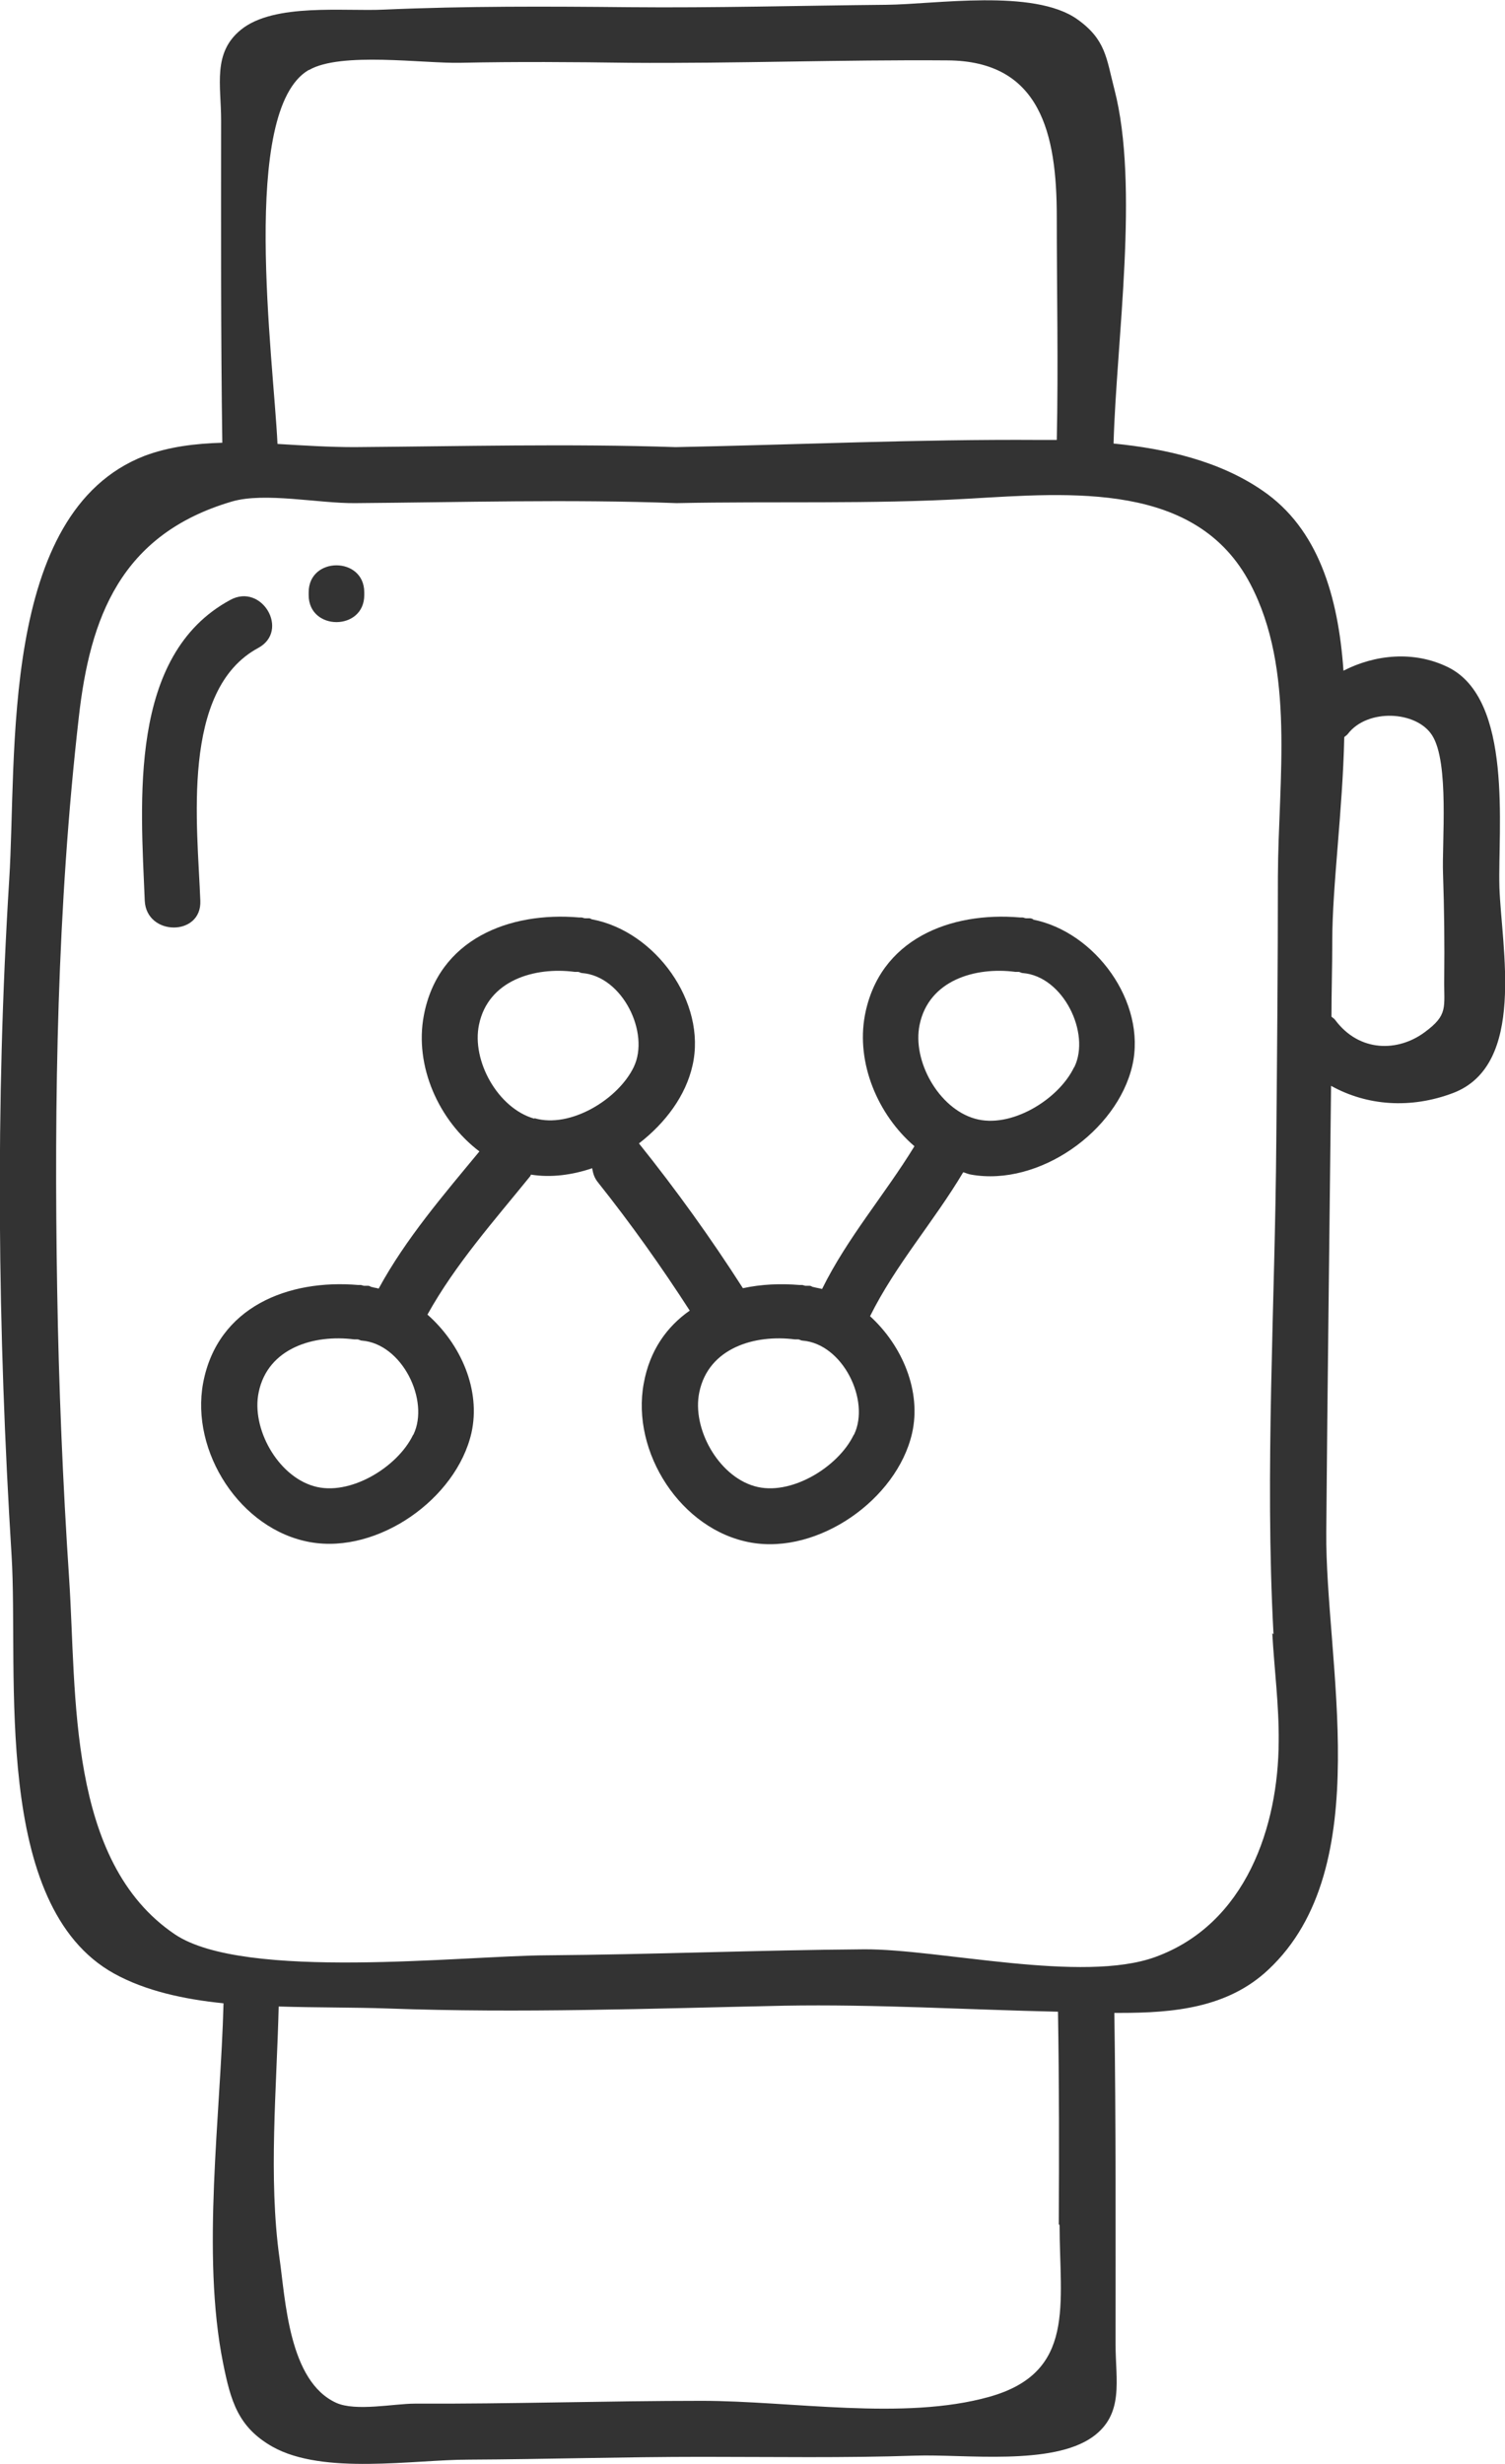 <?xml version="1.0" encoding="UTF-8"?><svg id="Layer_2" xmlns="http://www.w3.org/2000/svg" viewBox="0 0 37.64 61.61"><defs><style>.cls-1{fill:#333;}</style></defs><g id="icon"><g><path class="cls-1" d="m37.5,22.17c-.04-1.44.35-4.69-1.29-5.49-.84-.41-1.81-.32-2.61.09-.13-1.86-.63-3.55-2.02-4.5-1.07-.74-2.41-1.05-3.73-1.18.07-2.56.65-6.44.02-8.86-.2-.77-.21-1.24-.93-1.75-1.09-.77-3.56-.37-4.77-.36-2.14.02-4.28.08-6.43.06-2.04-.02-4.08-.03-6.13.06-1,.05-2.75-.17-3.58.5-.72.58-.5,1.39-.5,2.27,0,2.69-.01,5.38.03,8.06-.68.02-1.34.1-1.95.33C-.03,12.82.43,18.91.23,22c-.35,5.62-.29,11.28.06,16.9.18,2.94-.51,8.75,2.57,10.45.78.43,1.74.64,2.73.74-.07,2.8-.56,6.27-.01,9,.19.94.37,1.6,1.24,2.09,1.27.71,3.52.32,4.9.32,1.94-.01,3.89-.07,5.83-.07,1.79,0,3.56.03,5.35-.03,1.23-.04,3.41.26,4.43-.47.79-.57.57-1.41.57-2.32,0-2.76.01-5.52-.03-8.28.05,0,.09,0,.14,0,1.33,0,2.69-.12,3.71-1.08,2.74-2.56,1.42-7.72,1.45-10.95.03-3.72.08-7.43.12-11.15.9.5,1.99.58,3.05.18,1.84-.7,1.21-3.64,1.16-5.15ZM7.73,1.75c.79-.46,2.86-.16,3.78-.18,1.41-.03,2.82-.02,4.23,0,2.65.02,5.3-.08,7.95-.06,2.34.01,2.74,1.84,2.74,3.91,0,1.86.04,3.72,0,5.58-.15,0-.3,0-.44,0-3.01-.02-6.08.12-9.09.18-2.68-.09-5.36-.02-8.04,0-.61,0-1.26-.04-1.92-.08-.1-2.13-.95-8.34.78-9.35Zm18.77,53.88c0,1.98.42,3.69-1.76,4.3-2.14.6-4.95.1-7.19.1-2.39,0-4.78.08-7.18.07-.52,0-1.47.2-1.96-.02-1.19-.54-1.27-2.58-1.42-3.62-.28-2-.07-4.25-.02-6.29.97.03,1.92.02,2.74.05,3.3.12,6.6,0,9.9-.07,2.29-.04,4.57.1,6.85.15.03,1.78.03,3.55.02,5.32Zm5.32-14.79c.05.9.17,1.8.16,2.71-.01,2.11-.81,4.55-3.08,5.38-1.83.67-5.4-.2-7.29-.19-2.64.02-5.29.13-7.93.15-2.11.01-7.56.64-9.3-.52-2.71-1.82-2.46-6.02-2.65-8.88-.16-2.41-.26-4.82-.3-7.24-.08-4.76,0-9.58.54-14.31.28-2.49,1.04-4.58,3.83-5.4.82-.24,2.18.05,3.08.04,2.68-.02,5.35-.1,8.04,0,2.44-.05,4.85.03,7.29-.11,2.59-.15,5.72-.43,7.06,2.13,1.13,2.15.7,4.89.69,7.31,0,2.21-.02,4.42-.04,6.63-.03,4.09-.29,8.23-.07,12.32Zm3.81-15.03c-.66.49-1.63.51-2.24-.31-.03-.04-.06-.05-.09-.08,0-.63.02-1.26.02-1.89,0-1.38.26-3.25.3-5.1.03-.03.06-.04.09-.08.49-.64,1.72-.58,2.11.04.43.68.24,2.67.27,3.46.03.87.04,1.75.03,2.62-.01.72.11.9-.49,1.34Z"/><path class="cls-1" d="m25.85,22.99s-.05-.03-.09-.03c-.03,0-.06,0-.1,0-.03,0-.06-.02-.09-.02-.02,0-.04,0-.06,0-1.74-.15-3.52.54-3.88,2.45-.22,1.19.32,2.48,1.24,3.27-.74,1.21-1.68,2.29-2.31,3.57-.07-.02-.15-.03-.22-.05-.03,0-.05-.03-.09-.03-.03,0-.07,0-.1,0-.03,0-.06-.02-.09-.02-.02,0-.04,0-.06,0-.48-.04-.96-.02-1.42.08-.8-1.25-1.67-2.46-2.6-3.62.66-.51,1.17-1.19,1.34-1.95.36-1.58-.93-3.35-2.5-3.65-.03,0-.05-.03-.09-.03-.03,0-.06,0-.1,0-.03,0-.06-.02-.09-.02-.02,0-.04,0-.06,0-1.74-.15-3.52.54-3.88,2.45-.24,1.26.37,2.63,1.39,3.4-.9,1.09-1.84,2.18-2.52,3.43-.06-.02-.11-.02-.17-.04-.03,0-.05-.03-.09-.03-.03,0-.07,0-.1,0-.03,0-.06-.02-.09-.02-.02,0-.04,0-.06,0-1.74-.15-3.52.54-3.88,2.45-.32,1.72.93,3.67,2.68,3.98,1.69.3,3.65-1.08,4.03-2.73.24-1.07-.26-2.22-1.1-2.96.7-1.26,1.67-2.35,2.57-3.46.01-.01.01-.03.02-.04.5.08,1.03.01,1.53-.16.02.12.05.24.15.36.82,1.03,1.58,2.1,2.29,3.2-.57.4-1,.99-1.15,1.82-.32,1.72.93,3.67,2.68,3.98,1.69.3,3.65-1.08,4.03-2.73.24-1.05-.24-2.19-1.05-2.93.64-1.29,1.6-2.37,2.33-3.6.07.02.13.05.2.06,1.69.3,3.65-1.08,4.03-2.73.36-1.58-.93-3.35-2.5-3.65Zm-15.52,12.89c-.39.81-1.59,1.54-2.48,1.28-.91-.26-1.57-1.45-1.38-2.35.23-1.11,1.39-1.45,2.39-1.32.03,0,.05,0,.08,0,.04,0,.07.03.11.03,1.01.08,1.7,1.5,1.29,2.35Zm3.03-7.91c-.91-.26-1.57-1.45-1.38-2.35.23-1.11,1.39-1.45,2.39-1.32.03,0,.05,0,.08,0,.04,0,.07.03.11.03,1.01.08,1.7,1.5,1.29,2.35-.39.81-1.59,1.54-2.48,1.28Zm7.99,7.91c-.39.81-1.59,1.54-2.48,1.28-.91-.26-1.57-1.45-1.38-2.35.23-1.11,1.39-1.45,2.39-1.32.03,0,.05,0,.08,0,.04,0,.07.03.11.03,1.01.08,1.7,1.5,1.29,2.35Zm5.51-9.19c-.39.81-1.59,1.54-2.48,1.28-.91-.26-1.57-1.45-1.38-2.35.23-1.11,1.39-1.45,2.39-1.32.03,0,.05,0,.08,0,.04,0,.07.03.11.03,1.01.08,1.7,1.5,1.29,2.35Z"/><path class="cls-1" d="m6.46,16.2c.79-.43.09-1.63-.7-1.2-2.56,1.38-2.24,5.05-2.14,7.52.04.89,1.43.9,1.39,0-.07-1.87-.5-5.27,1.45-6.32Z"/><path class="cls-1" d="m9.11,14.88v-.07c0-.9-1.39-.9-1.39,0v.07c0,.9,1.39.9,1.39,0Z"/></g></g></svg>